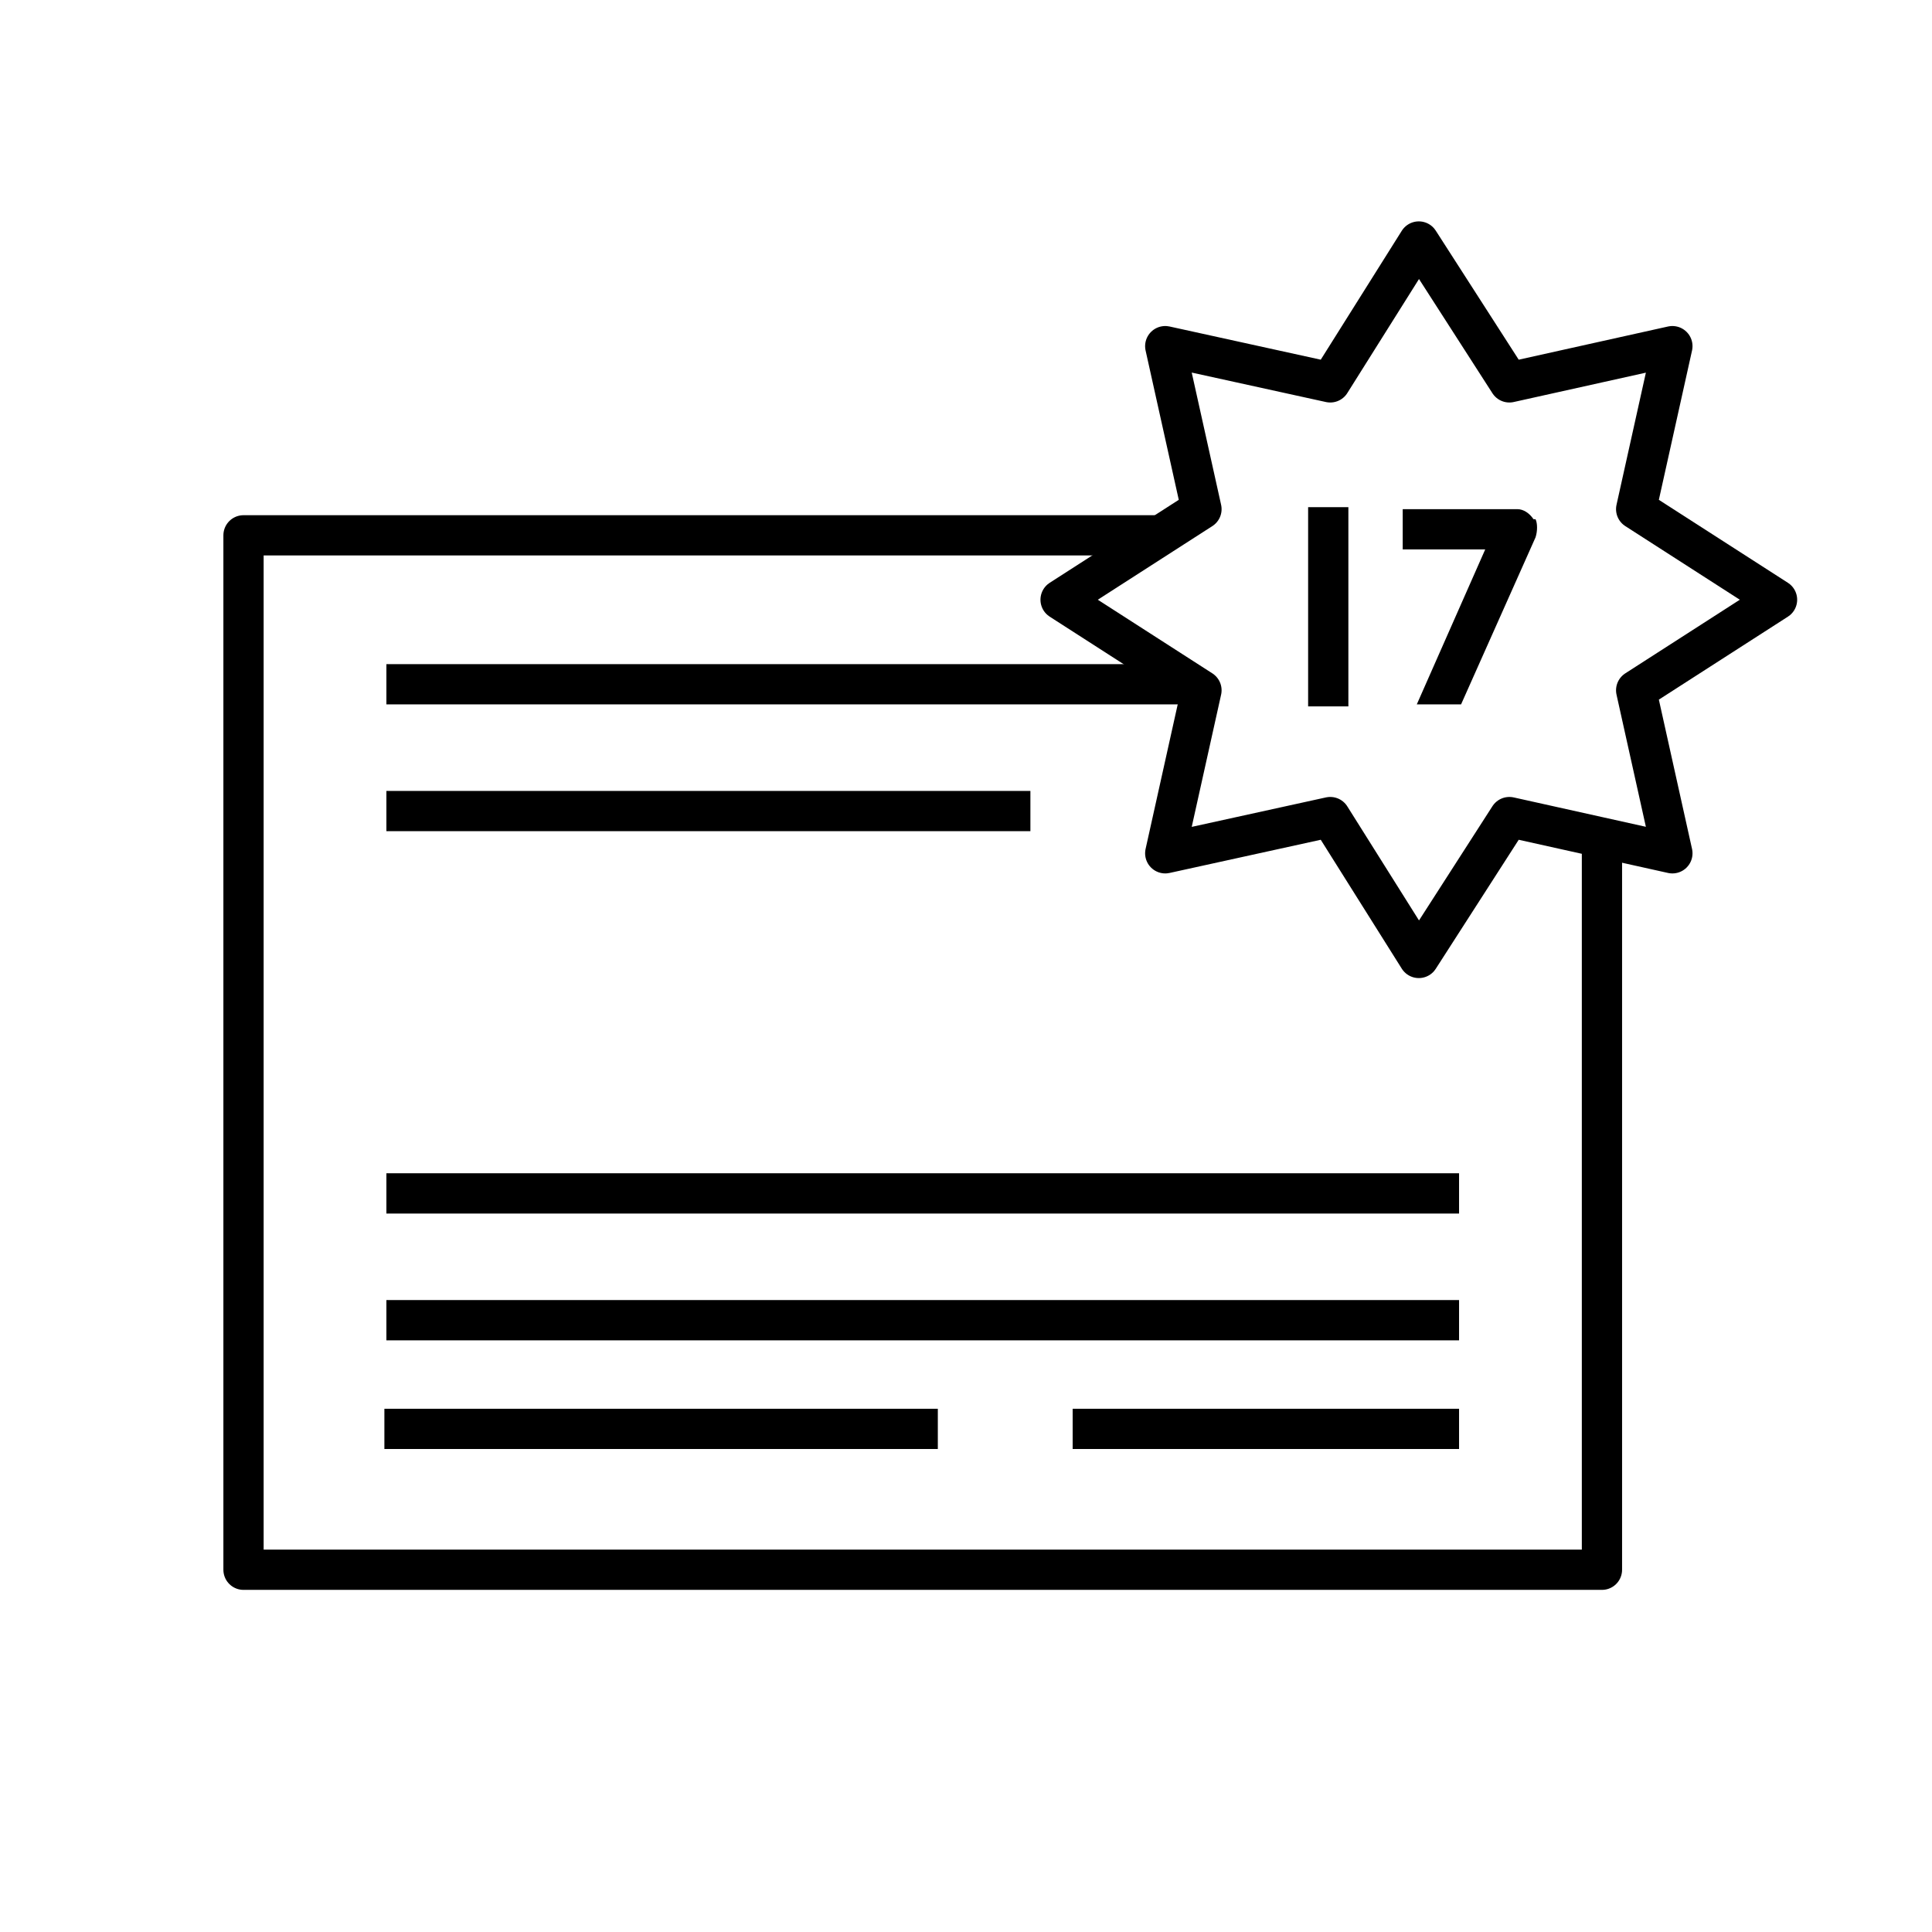 <?xml version="1.0" encoding="UTF-8"?>
<svg id="Layer_1" xmlns="http://www.w3.org/2000/svg" version="1.1" viewBox="0 0 96 96">
  <defs>
    <style>
      .cls-1 {
        fill: none;
        stroke: #000;
        stroke-linejoin: round;
        stroke-width: 2px;
      }

      .cls-2 {
        fill: #000;
        stroke-width: 0px;
      }
    </style>
  </defs>
  <polygon class="cls-1" points="83.1 42.4 75 40.6 70.5 47.6 66.1 40.6 57.9 42.4 59.7 34.3 52.7 29.8 59.7 25.3 57.9 17.2 66.1 19 70.5 12 75 19 83.1 17.2 81.3 25.3 88.3 29.8 81.3 34.3 83.1 42.4" />
  <line class="cls-1" x1="66" y1="35.1" x2="66" y2="25.2" />
  <polyline class="cls-1" points="79.6 41.6 79.6 78 12.1 78 12.1 26.6 57.8 26.6" />
  <line class="cls-1" x1="19.1" y1="71" x2="46.6" y2="71" />
  <line class="cls-1" x1="53.3" y1="71" x2="72.5" y2="71" />
  <line class="cls-1" x1="72.5" y1="65.6" x2="19.2" y2="65.6" />
  <line class="cls-1" x1="72.5" y1="59.3" x2="19.2" y2="59.3" />
  <line class="cls-1" x1="58.7" y1="34" x2="19.2" y2="34" />
  <line class="cls-1" x1="51.2" y1="40.3" x2="19.2" y2="40.3" />
  <path class="cls-2" d="M76.2,25.8c-.2-.3-.5-.5-.8-.5h-5.7v2h4.1l-3.4,7.7h2.2l3.7-8.3c.1-.3.1-.7,0-.9Z" />
</svg>